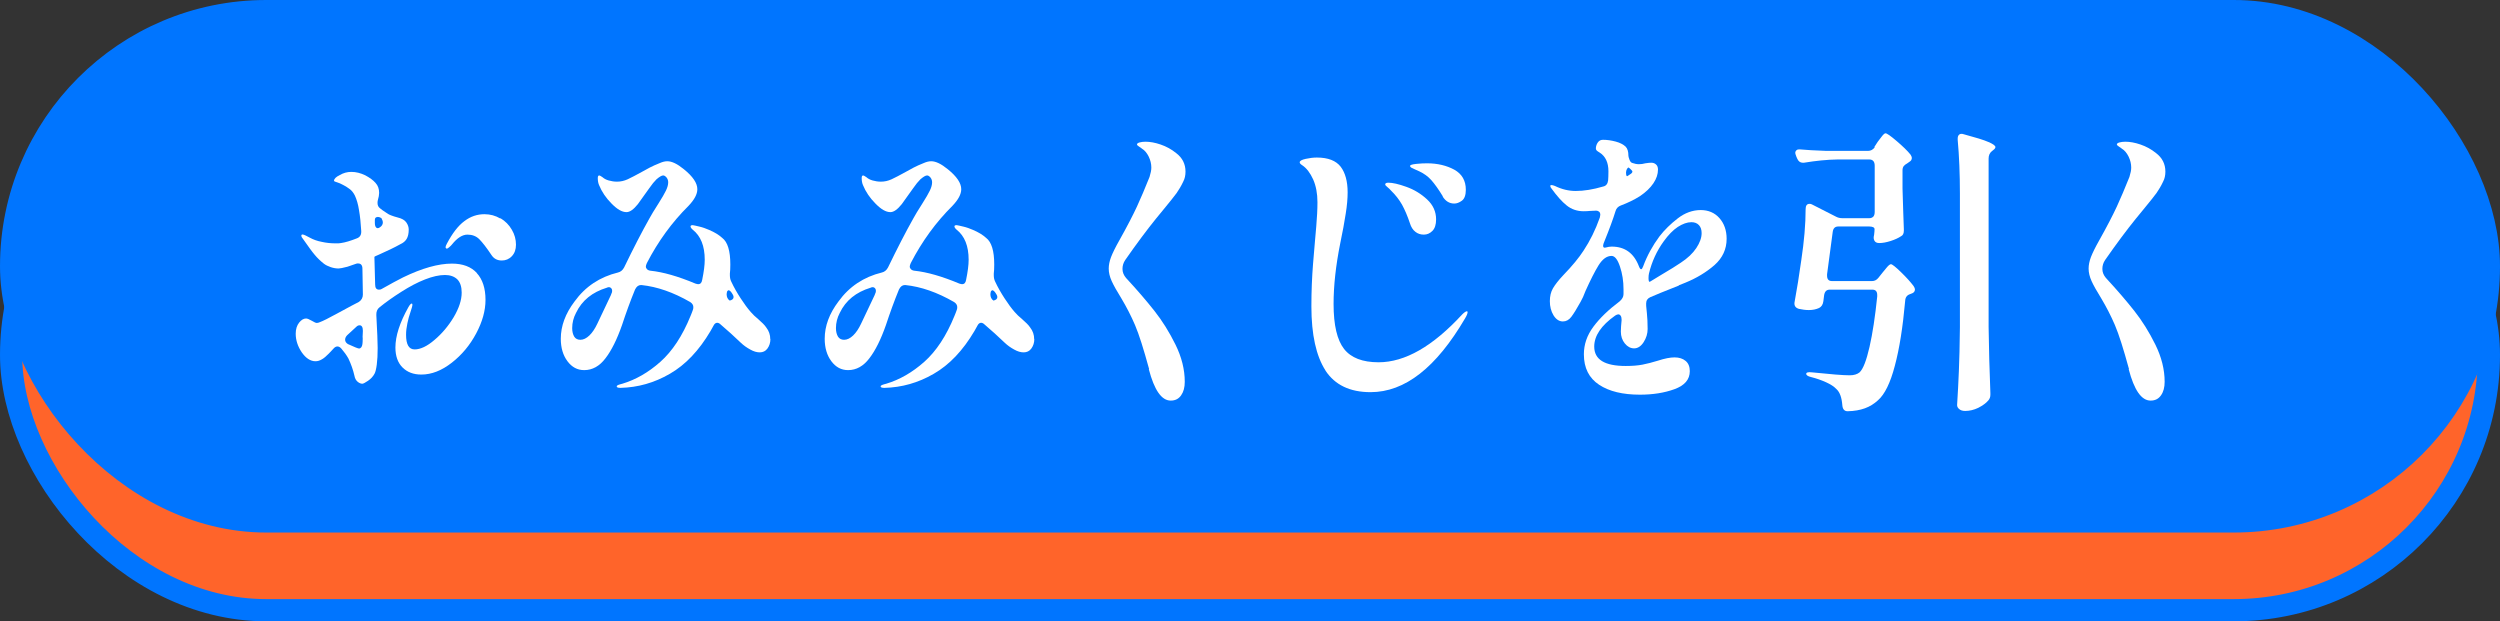 <svg width="169" height="42" viewBox="0 0 169 42" fill="none" xmlns="http://www.w3.org/2000/svg">
<rect x="0" y="0" width="169" height="42" fill="#333333" stroke="none"/>
<rect x="0.75" y="6.75" width="167.5" height="34.5" rx="17.25" fill="#FF642A" stroke="#0075FF" stroke-width="1.5"/>
<rect x="0.75" y="0.75" width="167.5" height="34.5" rx="17.25" fill="#0075FF" stroke="#0075FF" stroke-width="1.5"/>
<g clip-path="url(#clip0_170_1763)">
<path d="M32.23 18.46C32.62 18.88 32.82 19.49 32.82 20.27C32.82 21 32.61 21.75 32.19 22.54C31.77 23.33 31.22 23.99 30.54 24.52C29.86 25.05 29.18 25.32 28.48 25.32C27.95 25.32 27.53 25.16 27.21 24.84C26.89 24.52 26.73 24.07 26.73 23.49C26.73 22.72 27.02 21.81 27.61 20.76C27.7 20.6 27.78 20.52 27.83 20.52C27.86 20.52 27.88 20.55 27.88 20.6C27.88 20.67 27.83 20.85 27.73 21.15C27.66 21.34 27.6 21.57 27.54 21.85C27.48 22.13 27.45 22.39 27.45 22.63C27.45 23.29 27.64 23.62 28.03 23.62C28.42 23.62 28.87 23.41 29.37 22.98C29.87 22.56 30.31 22.04 30.67 21.44C31.03 20.83 31.21 20.28 31.21 19.78C31.21 19.38 31.11 19.08 30.91 18.88C30.71 18.69 30.43 18.59 30.08 18.59C29.69 18.59 29.24 18.69 28.73 18.89C28.22 19.09 27.69 19.37 27.14 19.72C26.57 20.08 26.08 20.43 25.66 20.77C25.5 20.89 25.43 21.07 25.44 21.3C25.5 22.4 25.53 23.14 25.53 23.52C25.53 23.98 25.51 24.35 25.47 24.65C25.43 24.95 25.38 25.15 25.32 25.26C25.22 25.45 25.07 25.61 24.88 25.74C24.69 25.87 24.56 25.94 24.49 25.94C24.4 25.94 24.29 25.9 24.18 25.81C24.07 25.72 23.99 25.58 23.96 25.4C23.87 25 23.73 24.61 23.55 24.23C23.42 24 23.26 23.78 23.07 23.56C22.99 23.47 22.9 23.42 22.81 23.42C22.72 23.42 22.63 23.47 22.55 23.56C22.5 23.61 22.4 23.73 22.23 23.9C22.06 24.07 21.91 24.21 21.76 24.29C21.61 24.38 21.47 24.42 21.33 24.42C20.99 24.42 20.68 24.22 20.4 23.82C20.13 23.42 19.99 23 19.99 22.56C19.99 22.25 20.07 22 20.22 21.81C20.37 21.62 20.53 21.53 20.69 21.53C20.77 21.53 20.9 21.58 21.07 21.68C21.24 21.78 21.35 21.83 21.4 21.83C21.47 21.83 21.53 21.82 21.59 21.79C21.84 21.7 22.23 21.5 22.76 21.21C23.29 20.92 23.62 20.74 23.76 20.67L24.26 20.41C24.44 20.29 24.53 20.12 24.53 19.91L24.5 18.17C24.5 17.93 24.4 17.81 24.21 17.81C24.15 17.81 24.11 17.81 24.07 17.83L23.49 18.03C23.18 18.11 22.98 18.15 22.89 18.15C22.72 18.15 22.54 18.12 22.36 18.06C22.18 18 22.02 17.92 21.9 17.83C21.66 17.64 21.45 17.44 21.27 17.22C21.09 17.01 20.84 16.66 20.51 16.19C20.42 16.08 20.37 16 20.37 15.93C20.37 15.88 20.4 15.85 20.45 15.85C20.5 15.85 20.58 15.88 20.68 15.93C20.78 15.98 20.87 16.03 20.95 16.07C21.17 16.19 21.43 16.29 21.75 16.35C22.06 16.42 22.37 16.45 22.67 16.45C22.85 16.45 22.98 16.45 23.05 16.43C23.34 16.39 23.7 16.28 24.13 16.11C24.34 16.03 24.43 15.87 24.42 15.62C24.39 15.08 24.34 14.61 24.27 14.21C24.21 13.81 24.11 13.48 23.99 13.22C23.89 13.02 23.76 12.86 23.61 12.76C23.46 12.65 23.32 12.56 23.19 12.5C23.06 12.44 22.98 12.39 22.94 12.38C22.87 12.35 22.79 12.33 22.71 12.3C22.62 12.27 22.58 12.25 22.58 12.22C22.58 12.09 22.71 11.96 22.96 11.84C23.21 11.69 23.47 11.62 23.75 11.62C24.07 11.62 24.38 11.7 24.69 11.85C24.99 12.01 25.23 12.18 25.39 12.37C25.55 12.54 25.63 12.77 25.63 13.04C25.63 13.17 25.6 13.34 25.54 13.54C25.53 13.58 25.52 13.64 25.52 13.72C25.52 13.88 25.58 14 25.69 14.08C25.77 14.15 25.89 14.24 26.05 14.34C26.17 14.43 26.3 14.51 26.44 14.56C26.57 14.61 26.72 14.66 26.88 14.7C27.17 14.77 27.36 14.88 27.47 15.04C27.58 15.2 27.63 15.36 27.63 15.52C27.63 15.79 27.58 16 27.49 16.15C27.4 16.3 27.26 16.42 27.06 16.51C26.65 16.74 26.16 16.97 25.6 17.22C25.4 17.3 25.31 17.35 25.31 17.36V17.4L25.36 19.24C25.36 19.47 25.45 19.58 25.62 19.58C25.69 19.58 25.75 19.57 25.79 19.54C26.41 19.19 26.89 18.93 27.25 18.75C28.53 18.13 29.63 17.82 30.55 17.82C31.28 17.82 31.85 18.03 32.24 18.46H32.23ZM24.51 22.81L24.53 22.37C24.53 22.11 24.45 21.99 24.31 21.99C24.23 21.99 24.16 22.02 24.09 22.09L23.47 22.66C23.38 22.75 23.33 22.86 23.33 22.96C23.33 23.08 23.39 23.18 23.52 23.26C23.95 23.46 24.21 23.56 24.27 23.56C24.33 23.56 24.38 23.53 24.42 23.48C24.46 23.43 24.49 23.35 24.5 23.26C24.51 23.21 24.52 23.06 24.52 22.82L24.51 22.81ZM25.53 14.67C25.4 14.67 25.34 14.74 25.34 14.87V15.07C25.34 15.22 25.37 15.32 25.43 15.38C25.49 15.44 25.57 15.44 25.66 15.38C25.81 15.29 25.88 15.17 25.88 15.04C25.88 14.96 25.85 14.86 25.78 14.74C25.69 14.69 25.6 14.66 25.52 14.66L25.53 14.67ZM33.83 14.75C34.16 14.95 34.41 15.2 34.6 15.53C34.79 15.85 34.88 16.19 34.88 16.54C34.88 16.86 34.79 17.12 34.6 17.32C34.41 17.52 34.18 17.61 33.92 17.61C33.62 17.61 33.39 17.49 33.23 17.25C32.89 16.74 32.61 16.38 32.4 16.17C32.19 15.96 31.92 15.86 31.6 15.86C31.26 15.86 30.91 16.08 30.55 16.53C30.52 16.57 30.46 16.63 30.38 16.7C30.3 16.77 30.24 16.81 30.21 16.81C30.19 16.81 30.17 16.8 30.15 16.78C30.13 16.76 30.12 16.74 30.12 16.71C30.12 16.66 30.15 16.58 30.21 16.47C30.58 15.77 30.97 15.26 31.39 14.95C31.81 14.63 32.26 14.48 32.75 14.48C33.14 14.48 33.5 14.58 33.82 14.77L33.83 14.75Z" fill="white"/>
<path d="M52.08 22.91C52.08 23.17 52.01 23.38 51.88 23.56C51.75 23.74 51.57 23.82 51.36 23.82C51.16 23.82 50.95 23.76 50.72 23.63C50.48 23.5 50.27 23.35 50.08 23.17C49.63 22.74 49.18 22.33 48.72 21.94C48.64 21.86 48.56 21.82 48.48 21.82C48.38 21.82 48.29 21.89 48.22 22.04L48.03 22.38C47.25 23.7 46.34 24.66 45.28 25.27C44.23 25.88 43.12 26.19 41.95 26.22C41.78 26.22 41.69 26.19 41.69 26.12C41.69 26.08 41.73 26.05 41.8 26.02C41.87 25.99 41.96 25.97 42.07 25.94C42.97 25.67 43.83 25.18 44.64 24.46C45.45 23.74 46.13 22.71 46.68 21.36C46.75 21.2 46.79 21.08 46.82 21C46.86 20.92 46.87 20.84 46.87 20.76C46.87 20.63 46.8 20.51 46.66 20.42C45.52 19.76 44.42 19.38 43.37 19.27H43.32C43.16 19.27 43.03 19.37 42.93 19.57C42.61 20.35 42.32 21.15 42.05 21.97C41.71 22.94 41.34 23.69 40.93 24.22C40.53 24.75 40.05 25.02 39.49 25.02C39.03 25.02 38.66 24.82 38.36 24.42C38.06 24.02 37.91 23.51 37.91 22.9C37.91 22.04 38.22 21.2 38.84 20.38C39.57 19.37 40.55 18.72 41.78 18.42C41.95 18.38 42.09 18.27 42.19 18.08C42.81 16.8 43.38 15.69 43.91 14.75C44.01 14.56 44.21 14.23 44.51 13.76C44.75 13.38 44.92 13.09 45.02 12.88C45.12 12.67 45.17 12.49 45.17 12.32C45.17 12.2 45.13 12.09 45.06 12C44.98 11.91 44.91 11.86 44.83 11.86C44.73 11.86 44.58 11.95 44.38 12.12C44.23 12.27 44.07 12.46 43.9 12.71C43.73 12.95 43.62 13.11 43.57 13.17C43.28 13.57 43.14 13.78 43.12 13.8C42.83 14.16 42.58 14.34 42.35 14.34C42.05 14.34 41.72 14.15 41.34 13.76C40.96 13.38 40.68 12.96 40.5 12.52C40.44 12.39 40.41 12.22 40.41 12.04C40.41 11.92 40.44 11.86 40.51 11.86C40.54 11.86 40.62 11.9 40.73 11.98C40.83 12.07 40.97 12.15 41.15 12.2C41.33 12.25 41.51 12.28 41.71 12.28C41.95 12.28 42.19 12.23 42.43 12.12C42.67 12.01 42.99 11.84 43.39 11.62C43.82 11.38 44.1 11.23 44.23 11.18C44.3 11.15 44.42 11.1 44.61 11.02C44.79 10.94 44.96 10.9 45.11 10.9C45.42 10.9 45.79 11.08 46.23 11.44C46.84 11.93 47.14 12.38 47.14 12.79C47.14 13.13 46.94 13.5 46.54 13.92C45.43 15.02 44.49 16.31 43.73 17.78C43.68 17.89 43.66 17.97 43.66 18.02C43.66 18.09 43.69 18.15 43.74 18.2C43.79 18.25 43.87 18.29 43.97 18.3C44.83 18.39 45.84 18.68 47.01 19.17C47.1 19.2 47.16 19.21 47.2 19.21C47.35 19.21 47.44 19.11 47.47 18.91C47.58 18.37 47.64 17.92 47.64 17.56C47.64 16.63 47.37 15.95 46.82 15.52C46.73 15.44 46.68 15.37 46.68 15.3C46.68 15.25 46.73 15.22 46.83 15.22C46.92 15.23 47.07 15.27 47.29 15.32C47.51 15.37 47.72 15.45 47.93 15.54C48.31 15.7 48.6 15.88 48.82 16.08C49.19 16.36 49.37 16.96 49.37 17.88C49.37 18.14 49.36 18.34 49.34 18.49V18.61C49.34 18.77 49.37 18.91 49.43 19.03C49.61 19.42 49.83 19.8 50.07 20.17C50.31 20.54 50.54 20.85 50.75 21.09C50.89 21.25 51.05 21.41 51.25 21.57C51.5 21.79 51.69 21.97 51.8 22.14C51.98 22.37 52.07 22.63 52.07 22.93L52.08 22.91ZM41.31 19.9C41.35 19.83 41.38 19.75 41.38 19.66C41.38 19.57 41.35 19.5 41.28 19.45C41.21 19.4 41.12 19.4 41.02 19.45C40.04 19.75 39.34 20.31 38.94 21.15C38.77 21.47 38.68 21.82 38.68 22.18C38.68 22.42 38.73 22.61 38.82 22.76C38.91 22.9 39.05 22.97 39.23 22.97C39.44 22.97 39.64 22.87 39.84 22.68C40.04 22.49 40.22 22.22 40.38 21.88L41.31 19.92V19.9ZM49.24 19.62C49.24 19.62 49.16 19.66 49.14 19.74V19.76L49.12 19.88C49.12 20.08 49.19 20.23 49.33 20.32C49.5 20.28 49.59 20.2 49.59 20.08C49.59 20.03 49.57 19.97 49.54 19.92C49.43 19.72 49.33 19.62 49.25 19.62H49.24Z" fill="white"/>
<path d="M69.92 22.91C69.92 23.17 69.85 23.38 69.72 23.56C69.59 23.74 69.41 23.82 69.2 23.82C69 23.82 68.79 23.76 68.56 23.63C68.32 23.5 68.11 23.35 67.92 23.17C67.47 22.74 67.02 22.33 66.56 21.94C66.48 21.86 66.4 21.82 66.32 21.82C66.22 21.82 66.13 21.89 66.06 22.04L65.87 22.38C65.09 23.7 64.18 24.66 63.12 25.27C62.07 25.88 60.96 26.19 59.79 26.22C59.62 26.22 59.53 26.19 59.53 26.12C59.53 26.08 59.57 26.05 59.64 26.02C59.71 25.99 59.8 25.97 59.91 25.94C60.81 25.67 61.67 25.18 62.48 24.46C63.29 23.74 63.97 22.71 64.52 21.36C64.59 21.2 64.63 21.08 64.66 21C64.7 20.92 64.71 20.84 64.71 20.76C64.71 20.63 64.64 20.51 64.5 20.42C63.36 19.76 62.26 19.38 61.21 19.27H61.16C61 19.27 60.87 19.37 60.77 19.57C60.45 20.35 60.16 21.15 59.89 21.97C59.55 22.94 59.18 23.69 58.77 24.22C58.37 24.75 57.89 25.02 57.33 25.02C56.87 25.02 56.5 24.82 56.2 24.42C55.9 24.02 55.75 23.51 55.75 22.9C55.75 22.04 56.06 21.2 56.68 20.38C57.41 19.37 58.39 18.72 59.62 18.42C59.79 18.38 59.93 18.27 60.03 18.08C60.65 16.8 61.22 15.69 61.75 14.75C61.85 14.56 62.05 14.23 62.35 13.76C62.59 13.38 62.76 13.09 62.86 12.88C62.96 12.67 63.01 12.49 63.01 12.32C63.01 12.2 62.97 12.09 62.9 12C62.82 11.91 62.75 11.86 62.67 11.86C62.57 11.86 62.42 11.95 62.22 12.12C62.07 12.27 61.91 12.46 61.74 12.71C61.57 12.95 61.46 13.11 61.41 13.17C61.12 13.57 60.98 13.78 60.96 13.8C60.67 14.16 60.42 14.34 60.19 14.34C59.89 14.34 59.56 14.15 59.18 13.76C58.8 13.38 58.52 12.96 58.34 12.52C58.28 12.39 58.25 12.22 58.25 12.04C58.25 11.92 58.28 11.86 58.35 11.86C58.38 11.86 58.46 11.9 58.57 11.98C58.67 12.07 58.81 12.15 58.99 12.2C59.17 12.25 59.35 12.28 59.55 12.28C59.79 12.28 60.03 12.23 60.27 12.12C60.51 12.01 60.83 11.84 61.23 11.62C61.66 11.38 61.94 11.23 62.07 11.18C62.14 11.15 62.26 11.1 62.45 11.02C62.63 10.94 62.8 10.9 62.95 10.9C63.26 10.9 63.63 11.08 64.07 11.44C64.68 11.93 64.98 12.38 64.98 12.79C64.98 13.13 64.78 13.5 64.38 13.92C63.27 15.02 62.33 16.31 61.57 17.78C61.52 17.89 61.5 17.97 61.5 18.02C61.5 18.09 61.53 18.15 61.58 18.2C61.63 18.25 61.71 18.29 61.81 18.3C62.67 18.39 63.68 18.68 64.85 19.17C64.94 19.2 65 19.21 65.04 19.21C65.19 19.21 65.28 19.11 65.31 18.91C65.42 18.37 65.48 17.92 65.48 17.56C65.48 16.63 65.21 15.95 64.66 15.52C64.57 15.44 64.52 15.37 64.52 15.3C64.52 15.25 64.57 15.22 64.67 15.22C64.76 15.23 64.91 15.27 65.13 15.32C65.35 15.37 65.56 15.45 65.77 15.54C66.15 15.7 66.44 15.88 66.66 16.08C67.03 16.36 67.21 16.96 67.21 17.88C67.21 18.14 67.2 18.34 67.18 18.49V18.61C67.18 18.77 67.21 18.91 67.27 19.03C67.45 19.42 67.67 19.8 67.91 20.17C68.15 20.54 68.38 20.85 68.59 21.09C68.73 21.25 68.89 21.41 69.09 21.57C69.34 21.79 69.53 21.97 69.64 22.14C69.82 22.37 69.91 22.63 69.91 22.93L69.92 22.91ZM59.14 19.9C59.18 19.83 59.21 19.75 59.21 19.66C59.21 19.57 59.18 19.5 59.11 19.45C59.04 19.4 58.95 19.4 58.85 19.45C57.87 19.75 57.17 20.31 56.77 21.15C56.6 21.47 56.51 21.82 56.51 22.18C56.51 22.42 56.56 22.61 56.65 22.76C56.74 22.9 56.88 22.97 57.06 22.97C57.27 22.97 57.47 22.87 57.67 22.68C57.87 22.49 58.05 22.22 58.21 21.88L59.14 19.92V19.9ZM67.07 19.62C67.07 19.62 66.99 19.66 66.97 19.74V19.76L66.95 19.88C66.95 20.08 67.02 20.23 67.16 20.32C67.33 20.28 67.42 20.2 67.42 20.08C67.42 20.03 67.4 19.97 67.37 19.92C67.26 19.72 67.16 19.62 67.08 19.62H67.07Z" fill="white"/>
<path d="M77.68 24.95C77.31 23.6 77 22.61 76.73 21.98C76.46 21.35 76.15 20.75 75.81 20.18C75.5 19.68 75.28 19.29 75.15 19C75.02 18.71 74.95 18.43 74.95 18.16C74.95 17.92 75 17.66 75.11 17.37C75.22 17.09 75.4 16.72 75.65 16.28C76.2 15.3 76.6 14.52 76.86 13.96C77.12 13.4 77.4 12.73 77.71 11.96C77.79 11.7 77.83 11.5 77.83 11.33C77.83 11.07 77.77 10.83 77.65 10.58C77.53 10.34 77.38 10.16 77.21 10.06C77.16 10.02 77.1 9.97 77 9.91C76.9 9.85 76.86 9.8 76.86 9.76C76.86 9.71 76.92 9.66 77.03 9.63C77.14 9.6 77.28 9.58 77.43 9.58C77.74 9.58 78.08 9.64 78.46 9.77C78.84 9.9 79.19 10.09 79.51 10.35C79.93 10.67 80.14 11.09 80.14 11.6C80.14 11.86 80.09 12.08 79.99 12.27C79.85 12.57 79.7 12.82 79.54 13.05C79.38 13.27 79.09 13.63 78.68 14.13L78.13 14.8C77.54 15.53 76.85 16.45 76.07 17.57C75.94 17.76 75.88 17.96 75.88 18.18C75.88 18.4 75.96 18.6 76.12 18.79C76.89 19.62 77.53 20.37 78.05 21.03C78.57 21.69 79.04 22.44 79.46 23.29C79.88 24.14 80.09 24.98 80.09 25.81C80.09 26.19 80.01 26.49 79.84 26.73C79.67 26.97 79.44 27.08 79.14 27.08C78.52 27.08 78.03 26.37 77.66 24.96L77.68 24.95Z" fill="white"/>
<path d="M89.6 25.04C88.97 24.06 88.65 22.62 88.65 20.71C88.65 19.7 88.69 18.75 88.76 17.86C88.83 16.97 88.88 16.46 88.89 16.32C88.9 16.23 88.93 15.88 88.98 15.29C89.03 14.7 89.06 14.16 89.06 13.67C89.06 13.08 88.96 12.56 88.77 12.13C88.57 11.69 88.33 11.37 88.03 11.17C87.92 11.1 87.86 11.04 87.86 10.97C87.86 10.88 87.99 10.8 88.26 10.74C88.53 10.68 88.78 10.65 89.02 10.65C89.78 10.65 90.31 10.86 90.63 11.27C90.94 11.68 91.1 12.26 91.1 13C91.1 13.42 91.06 13.9 90.97 14.45C90.89 15 90.76 15.67 90.6 16.45C90.3 17.95 90.15 19.31 90.15 20.55C90.15 21.98 90.39 22.99 90.86 23.59C91.33 24.19 92.11 24.49 93.19 24.49C94.98 24.49 96.86 23.41 98.84 21.26C98.99 21.11 99.1 21.04 99.17 21.04C99.19 21.04 99.21 21.06 99.21 21.1C99.21 21.19 99.15 21.34 99.04 21.52C97.09 24.85 94.97 26.51 92.65 26.51C91.25 26.51 90.24 26.02 89.6 25.05V25.04ZM95.68 15.67C95.51 15.54 95.39 15.35 95.31 15.09C95.15 14.61 94.97 14.19 94.78 13.84C94.58 13.49 94.33 13.17 94.02 12.87C93.96 12.8 93.89 12.73 93.79 12.65C93.69 12.57 93.64 12.51 93.64 12.47C93.64 12.39 93.71 12.35 93.85 12.35C94.14 12.35 94.54 12.44 95.07 12.63C95.6 12.82 96.06 13.1 96.47 13.48C96.88 13.86 97.08 14.31 97.08 14.83C97.08 15.18 97 15.44 96.83 15.61C96.66 15.78 96.47 15.86 96.25 15.86C96.03 15.86 95.84 15.8 95.68 15.67ZM97.54 13.28C97.24 12.79 96.98 12.43 96.76 12.18C96.54 11.93 96.26 11.73 95.94 11.58C95.86 11.54 95.76 11.5 95.65 11.45C95.54 11.4 95.45 11.36 95.4 11.33C95.35 11.3 95.32 11.26 95.32 11.22C95.32 11.15 95.46 11.11 95.73 11.08C96 11.05 96.25 11.04 96.47 11.04C97.18 11.04 97.79 11.19 98.31 11.47C98.83 11.76 99.09 12.21 99.09 12.83C99.09 13.19 99 13.44 98.82 13.57C98.64 13.7 98.47 13.76 98.31 13.76C97.98 13.76 97.72 13.6 97.52 13.28H97.54Z" fill="white"/>
<path d="M113.5 19.3C112.48 19.7 111.83 19.97 111.56 20.09C111.38 20.17 111.28 20.31 111.28 20.51C111.28 20.62 111.28 20.74 111.3 20.87C111.31 21 111.32 21.11 111.33 21.17C111.36 21.47 111.38 21.82 111.38 22.24C111.38 22.55 111.29 22.85 111.11 23.13C110.93 23.41 110.71 23.55 110.47 23.55C110.23 23.55 110.02 23.44 109.84 23.22C109.66 23 109.57 22.73 109.57 22.42C109.57 22.21 109.59 21.95 109.62 21.65V21.61C109.62 21.5 109.6 21.41 109.56 21.35C109.52 21.29 109.47 21.25 109.4 21.25C109.34 21.25 109.27 21.28 109.19 21.33C108.24 22 107.77 22.7 107.77 23.43C107.77 24.31 108.48 24.74 109.9 24.74C110.35 24.74 110.72 24.71 111.03 24.65C111.34 24.59 111.69 24.5 112.08 24.38C112.54 24.23 112.91 24.16 113.2 24.16C113.51 24.16 113.76 24.24 113.95 24.4C114.14 24.56 114.23 24.79 114.23 25.09C114.23 25.66 113.88 26.06 113.19 26.31C112.5 26.56 111.72 26.68 110.86 26.68C109.7 26.68 108.78 26.46 108.1 26.01C107.42 25.56 107.07 24.88 107.07 23.95C107.07 23.29 107.28 22.67 107.71 22.09C108.14 21.51 108.73 20.94 109.49 20.37C109.66 20.22 109.75 20.06 109.75 19.88V19.56C109.75 19.01 109.67 18.49 109.51 18.02C109.35 17.54 109.16 17.3 108.94 17.3C108.62 17.3 108.33 17.51 108.06 17.94C107.8 18.36 107.51 18.94 107.18 19.67C107.07 19.97 106.96 20.21 106.85 20.4C106.59 20.87 106.38 21.21 106.22 21.42C106.06 21.63 105.87 21.73 105.65 21.73C105.4 21.73 105.19 21.59 105.02 21.32C104.85 21.04 104.77 20.72 104.77 20.36C104.77 20.02 104.84 19.73 104.98 19.49C105.12 19.25 105.35 18.95 105.68 18.6C106.29 17.97 106.74 17.42 107.05 16.94C107.48 16.29 107.85 15.55 108.15 14.7C108.17 14.62 108.18 14.56 108.18 14.52C108.18 14.43 108.15 14.35 108.1 14.31C108.05 14.27 107.98 14.24 107.89 14.24L107.46 14.26C107.37 14.27 107.23 14.28 107.05 14.28C106.62 14.28 106.23 14.15 105.91 13.89C105.58 13.63 105.24 13.24 104.87 12.73C104.82 12.68 104.8 12.62 104.8 12.57C104.8 12.53 104.82 12.51 104.87 12.51C104.93 12.51 105.01 12.53 105.11 12.57C105.58 12.8 106.05 12.91 106.52 12.91C107.07 12.91 107.69 12.81 108.37 12.61C108.57 12.57 108.68 12.43 108.71 12.19C108.72 12.06 108.73 11.85 108.73 11.58C108.73 10.99 108.53 10.56 108.13 10.31C108.11 10.3 108.07 10.27 108.02 10.24C107.97 10.21 107.93 10.17 107.91 10.14C107.89 10.11 107.88 10.06 107.88 10.01C107.89 9.86 107.94 9.73 108.02 9.62C108.1 9.51 108.21 9.45 108.36 9.45C108.63 9.45 108.92 9.49 109.22 9.57C109.52 9.65 109.74 9.77 109.89 9.91C110.02 10.04 110.08 10.25 110.08 10.52C110.08 10.57 110.1 10.66 110.15 10.79C110.2 10.92 110.26 11 110.36 11.02C110.5 11.07 110.64 11.1 110.79 11.1C110.94 11.1 111.08 11.08 111.22 11.04C111.4 11.01 111.54 11 111.63 11C111.76 11 111.86 11.04 111.95 11.12C112.04 11.2 112.08 11.32 112.08 11.46C112.08 11.77 111.98 12.08 111.77 12.39C111.56 12.7 111.26 12.99 110.86 13.26C110.48 13.5 110.05 13.71 109.57 13.89C109.38 13.96 109.26 14.09 109.21 14.27C109.04 14.82 108.79 15.5 108.46 16.31C108.4 16.44 108.37 16.55 108.37 16.61C108.37 16.73 108.43 16.77 108.56 16.73C108.7 16.69 108.83 16.67 108.95 16.67C109.84 16.67 110.45 17.11 110.79 18C110.84 18.13 110.89 18.2 110.94 18.2C110.99 18.2 111.03 18.13 111.08 18C111.35 17.27 111.72 16.6 112.18 15.98C112.52 15.54 112.94 15.13 113.42 14.76C113.9 14.39 114.42 14.2 114.97 14.2C115.48 14.2 115.91 14.38 116.23 14.74C116.55 15.1 116.72 15.57 116.72 16.14C116.72 16.84 116.45 17.43 115.9 17.92C115.35 18.4 114.69 18.8 113.93 19.11L113.48 19.29L113.5 19.3ZM110.08 11.32C110.08 11.32 110.03 11.35 109.99 11.41C109.95 11.47 109.93 11.55 109.92 11.64C109.92 11.85 109.95 11.94 110.02 11.9L110.23 11.76C110.31 11.71 110.35 11.65 110.35 11.6C110.35 11.56 110.3 11.5 110.21 11.42C110.19 11.39 110.15 11.37 110.11 11.34L110.08 11.32ZM111.47 18.49C111.45 18.57 111.44 18.68 111.44 18.81C111.44 19.01 111.48 19.09 111.56 19.03L112.25 18.61C112.89 18.23 113.35 17.95 113.62 17.76C114.08 17.46 114.43 17.13 114.67 16.77C114.91 16.41 115.03 16.07 115.03 15.76C115.03 15.53 114.97 15.35 114.85 15.22C114.73 15.09 114.56 15.02 114.34 15.02C114.05 15.02 113.75 15.13 113.42 15.34C113.09 15.56 112.78 15.88 112.47 16.31C111.99 16.97 111.66 17.7 111.47 18.49Z" fill="white"/>
<path d="M126.71 9.93L126.93 9.59C126.99 9.52 127.07 9.41 127.19 9.25C127.31 9.09 127.4 9.01 127.46 9.01C127.55 9.01 127.8 9.18 128.22 9.54C128.63 9.89 128.94 10.19 129.15 10.45C129.21 10.54 129.24 10.62 129.24 10.67C129.24 10.78 129.19 10.87 129.09 10.93L128.92 11.05C128.82 11.1 128.74 11.17 128.69 11.23C128.64 11.3 128.61 11.39 128.61 11.51V12.74C128.65 13.94 128.67 14.85 128.7 15.49V15.59C128.7 15.78 128.64 15.91 128.51 15.97C128.33 16.09 128.09 16.2 127.81 16.29C127.53 16.38 127.27 16.43 127.04 16.43C126.88 16.43 126.77 16.38 126.71 16.27C126.68 16.2 126.66 16.14 126.66 16.09C126.66 16.02 126.67 15.95 126.69 15.87C126.71 15.71 126.72 15.58 126.72 15.49C126.72 15.44 126.69 15.39 126.63 15.36C126.57 15.33 126.48 15.31 126.36 15.31H124.27C124.04 15.31 123.92 15.44 123.89 15.69L123.51 18.54V18.64C123.51 18.88 123.62 19 123.84 19H126.55C126.72 19 126.86 18.93 126.98 18.78L127.25 18.44C127.31 18.37 127.4 18.26 127.53 18.1C127.66 17.94 127.76 17.86 127.83 17.86C127.91 17.86 128.14 18.04 128.51 18.4C128.88 18.76 129.16 19.07 129.36 19.34C129.42 19.43 129.45 19.51 129.45 19.56C129.45 19.68 129.39 19.77 129.28 19.82L129.13 19.88C128.91 19.95 128.8 20.1 128.79 20.34C128.63 22.12 128.4 23.58 128.09 24.73C127.79 25.88 127.41 26.66 126.95 27.06C126.69 27.3 126.4 27.48 126.07 27.6C125.74 27.72 125.36 27.79 124.9 27.8C124.68 27.8 124.56 27.66 124.54 27.38C124.5 26.87 124.37 26.5 124.13 26.29C123.98 26.13 123.75 25.98 123.44 25.84C123.13 25.7 122.79 25.58 122.43 25.49C122.21 25.44 122.1 25.36 122.1 25.27C122.1 25.18 122.23 25.14 122.48 25.17C123.74 25.3 124.59 25.37 125.04 25.37C125.33 25.37 125.55 25.3 125.71 25.17C125.95 24.94 126.17 24.37 126.38 23.45C126.59 22.53 126.76 21.4 126.9 20.04V19.94C126.9 19.7 126.79 19.58 126.57 19.58H123.69C123.47 19.58 123.35 19.71 123.31 19.96L123.26 20.36C123.23 20.59 123.13 20.74 122.97 20.82C122.77 20.91 122.55 20.96 122.28 20.96C122.06 20.96 121.84 20.93 121.61 20.88C121.36 20.81 121.26 20.64 121.32 20.38C121.47 19.57 121.62 18.64 121.77 17.57C121.96 16.3 122.06 15.16 122.06 14.14C122.06 13.9 122.15 13.78 122.32 13.78C122.39 13.78 122.44 13.79 122.49 13.82L124.12 14.65C124.25 14.72 124.39 14.75 124.55 14.75H126.37C126.48 14.75 126.57 14.71 126.64 14.64C126.7 14.57 126.73 14.46 126.73 14.33V11.2C126.73 11.07 126.7 10.96 126.64 10.89C126.58 10.82 126.49 10.78 126.37 10.78H124.22C123.5 10.79 122.74 10.87 121.95 11H121.86C121.7 11 121.58 10.91 121.5 10.74L121.43 10.58C121.38 10.45 121.36 10.37 121.36 10.34C121.36 10.26 121.39 10.2 121.45 10.15C121.51 10.1 121.59 10.09 121.69 10.1C122.08 10.14 122.67 10.17 123.46 10.2H126.28C126.46 10.2 126.61 10.12 126.73 9.96L126.71 9.93ZM132.49 13.08C132.49 11.75 132.44 10.54 132.34 9.45V9.37C132.34 9.25 132.37 9.16 132.44 9.1C132.51 9.04 132.61 9.03 132.73 9.07C133.54 9.29 134.11 9.46 134.42 9.6C134.73 9.73 134.89 9.85 134.89 9.94C134.89 10.01 134.84 10.07 134.75 10.14L134.65 10.22C134.5 10.34 134.43 10.51 134.43 10.72V22.11C134.45 23.56 134.49 25.05 134.55 26.57V26.69C134.55 26.84 134.5 26.97 134.41 27.07C134.25 27.26 134.02 27.42 133.73 27.57C133.44 27.71 133.14 27.78 132.85 27.78C132.68 27.78 132.54 27.74 132.45 27.66C132.35 27.58 132.3 27.49 132.3 27.38C132.35 26.59 132.39 25.82 132.42 25.07C132.45 24.32 132.48 23.34 132.49 22.13V13.08Z" fill="white"/>
<path d="M143.92 24.95C143.55 23.6 143.24 22.61 142.97 21.98C142.7 21.35 142.39 20.75 142.05 20.18C141.74 19.68 141.52 19.29 141.39 19C141.26 18.71 141.19 18.43 141.19 18.16C141.19 17.92 141.24 17.66 141.35 17.37C141.46 17.09 141.64 16.72 141.89 16.28C142.44 15.3 142.84 14.52 143.1 13.96C143.36 13.4 143.64 12.73 143.95 11.96C144.03 11.7 144.07 11.5 144.07 11.33C144.07 11.07 144.01 10.83 143.89 10.58C143.77 10.34 143.62 10.16 143.45 10.06C143.4 10.02 143.34 9.97 143.24 9.91C143.14 9.85 143.1 9.8 143.1 9.76C143.1 9.71 143.16 9.66 143.27 9.63C143.38 9.6 143.52 9.58 143.67 9.58C143.98 9.58 144.32 9.64 144.7 9.77C145.08 9.9 145.43 10.09 145.75 10.35C146.17 10.67 146.38 11.09 146.38 11.6C146.38 11.86 146.33 12.08 146.23 12.27C146.09 12.57 145.94 12.82 145.78 13.05C145.62 13.27 145.33 13.63 144.92 14.13L144.37 14.8C143.78 15.53 143.09 16.45 142.31 17.57C142.18 17.76 142.12 17.96 142.12 18.18C142.12 18.4 142.2 18.6 142.36 18.79C143.13 19.62 143.77 20.37 144.29 21.03C144.81 21.69 145.28 22.44 145.7 23.29C146.12 24.14 146.33 24.98 146.33 25.81C146.33 26.19 146.25 26.49 146.08 26.73C145.91 26.97 145.68 27.08 145.38 27.08C144.76 27.08 144.27 26.37 143.9 24.96L143.92 24.95Z" fill="white"/>
</g>
<defs>
<clipPath id="clip0_170_1763">
<rect width="126.39" height="18.8" fill="white" transform="translate(20 9)"/>
</clipPath>
</defs>
</svg>
